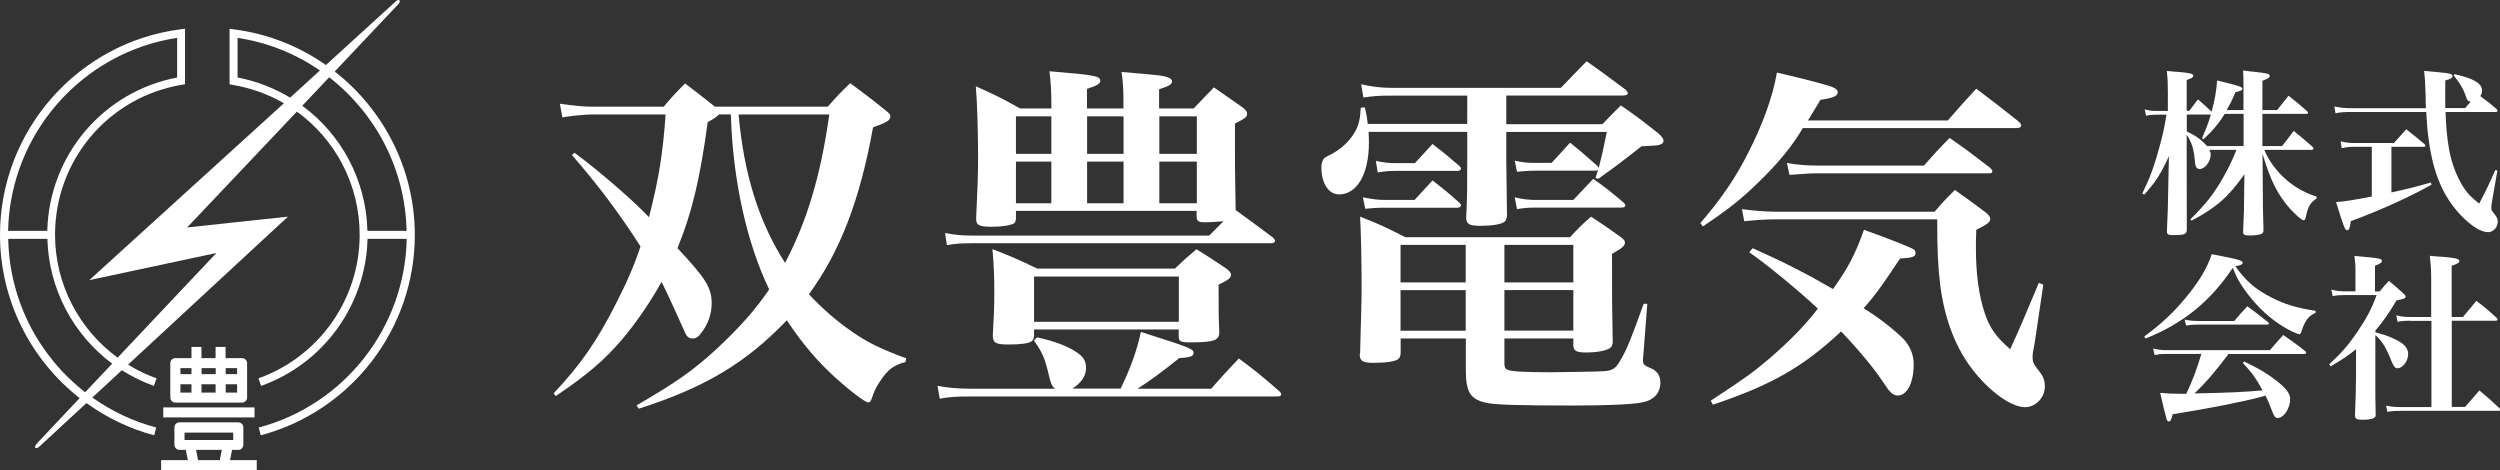 <?xml version="1.0" encoding="utf-8"?>
<!-- Generator: Adobe Illustrator 24.1.2, SVG Export Plug-In . SVG Version: 6.00 Build 0)  -->
<svg version="1.1" id="レイヤー_1" xmlns="http://www.w3.org/2000/svg" xmlns:xlink="http://www.w3.org/1999/xlink" x="0px"
	 y="0px" width="212.56px" height="39.98px" viewBox="0 0 212.56 39.98" style="enable-background:new 0 0 212.56 39.98;"
	 xml:space="preserve">
<rect x="0" y="0" width="212.56" height="39.98" fill="#333333" stroke="none"/>
<style type="text/css">
	.st0{fill:#FFFFFF;}
</style>
<g>
	<g>
		<g>
			<path class="st0" d="M70.38,9.07c0.78-0.88,1.03-1.16,1.91-2c1.38,1.03,1.82,1.35,3.16,2.44c0.19,0.16,0.25,0.25,0.25,0.38
				c0,0.34-0.25,0.5-1.47,0.94c-1.13,6.23-2.79,10.52-5.45,14.19c1.07,1.16,2.32,2.25,3.63,3.16c1.35,0.94,2.44,1.47,4.64,2.29
				l-0.06,0.31c-1.03,0.28-1.5,0.63-2.16,1.63c-0.34,0.5-0.5,0.85-0.72,1.5c-0.09,0.22-0.16,0.31-0.28,0.31
				c-0.25,0-1.47-0.91-2.76-2.07c-1.5-1.35-2.82-2.88-4.17-4.92c-3.48,3.63-6.92,5.7-12.59,7.52l-0.19-0.28
				c3.38-1.97,4.79-2.94,6.86-4.85c1.85-1.72,3.23-3.26,4.42-5.01c-1.91-3.95-3.1-9.33-3.26-14.88h-1
				c-0.28,0.25-0.31,0.28-0.97,0.66c-0.63,4.7-1.32,7.67-2.57,10.71c2.44,2.6,2.91,3.38,2.91,4.7c0,0.88-0.31,1.79-0.91,2.54
				c-0.22,0.31-0.44,0.44-0.72,0.44c-0.31,0-0.5-0.16-0.66-0.56c-0.6-1.35-1.44-3.19-1.97-4.26c-0.91,1.66-2.16,3.48-3.29,4.82
				c-1.57,1.85-3.01,3.07-5.7,4.89l-0.19-0.22c2.32-2.47,3.66-4.42,5.26-7.55c1-1.97,1.57-3.26,2.13-4.95
				c-1.85-2.88-3.6-5.2-5.83-7.77l0.22-0.19c2.32,1.72,5.17,4.23,6.33,5.48c0.85-3.32,1.19-5.48,1.41-8.74h-6.3
				c-0.44,0-1.88,0.13-2.47,0.25l-0.22-1.16c1.13,0.16,2,0.25,2.69,0.25h6.14c0.75-0.88,1-1.16,1.82-1.97
				c1.07,0.81,1.07,0.81,2.54,1.97H70.38z M62.8,9.73c0.44,5.04,1.72,9.15,3.95,12.62c1.88-3.57,3.04-7.48,3.76-12.62H62.8z"/>
			<path class="st0" d="M88.17,28.68c1.41,0.31,2.54,0.72,3.29,1.22c0.63,0.38,0.88,0.78,0.88,1.35c0,0.69-0.34,1.25-1.16,1.79h4.1
				c0.81-1.66,1.41-3.29,1.72-4.82c4.23,1.35,4.48,1.44,4.48,1.79c0,0.28-0.28,0.38-1.22,0.44c-1.57,1.25-2.38,1.85-3.54,2.6h6.26
				c0.97-1.1,1.28-1.44,2.35-2.57c1.57,1.16,2,1.53,3.45,2.79c0.12,0.12,0.16,0.19,0.16,0.25c0,0.13-0.12,0.19-0.34,0.19H82.47
				c-1.16,0-1.72,0.03-2.57,0.19l-0.19-1.1c0.81,0.16,1.69,0.25,2.79,0.25h7.2c-0.31-0.28-0.31-0.28-0.72-1.94
				c-0.22-0.78-0.47-1.32-1.07-2.16L88.17,28.68z M89.39,8.82c0-1.06-0.03-1.63-0.16-2.76c3.85,0.31,4.32,0.41,4.32,0.81
				c0,0.25-0.28,0.41-1.13,0.69v1.66h3.1v-0.5c0-1.22-0.03-1.6-0.16-2.6c3.35,0.28,3.57,0.31,3.95,0.47
				c0.22,0.06,0.34,0.19,0.34,0.34c0,0.25-0.31,0.41-1.1,0.66v1.63h2.94c0.75-0.78,0.97-1,1.72-1.79l2.38,1.66
				c0.31,0.22,0.44,0.38,0.44,0.6c0,0.25-0.16,0.38-1.03,0.81v1.69c0,1.72,0,2.66,0.06,5.67c1.38,1,1.38,1,3.19,2.35
				c0.09,0.12,0.16,0.19,0.16,0.28c0,0.09-0.13,0.19-0.31,0.19h-25.4c-0.97,0-1.41,0.03-2.19,0.16l-0.16-1.03
				c0.85,0.16,1.38,0.22,2.38,0.22h20.08c0.63-0.63,0.78-0.78,1.22-1.22c-0.69,0.06-1.28,0.09-1.57,0.09
				c-0.56,0-0.72-0.09-0.72-0.53v-0.44H86.38v0.66c-0.03,0.28-0.09,0.41-0.31,0.47c-0.34,0.13-1,0.22-1.72,0.22
				c-1.07,0-1.35-0.13-1.35-0.63c0-0.06,0-0.13,0-0.19c0.12-2.44,0.16-3.6,0.16-5.04c0-1.94-0.06-4.48-0.19-6.08
				c1.69,0.75,2.19,1,3.76,1.88h2.66V8.82z M99.88,22.85c0.78-0.75,1.03-0.97,1.85-1.66c1.1,0.69,1.44,0.91,2.47,1.6
				c0.34,0.25,0.47,0.41,0.47,0.56c0,0.28-0.25,0.47-1.06,0.85c0,2.41,0,2.6,0.06,4.1c-0.03,0.66-0.5,0.81-2.54,0.81
				c-0.72,0-0.91-0.09-0.91-0.47v-0.63H87.92v0.53c-0.03,0.28-0.09,0.41-0.25,0.5c-0.22,0.16-0.94,0.25-1.88,0.25
				c-1.13,0-1.35-0.13-1.38-0.72c0.09-1.69,0.13-2.38,0.13-3.66c0-1.35-0.03-2.32-0.16-3.73c1.69,0.66,2.19,0.88,3.82,1.66H99.88z
				 M89.39,9.89h-3.01v3.19h3.01V9.89z M86.38,13.74v3.54h3.01v-3.54H86.38z M87.92,27.36h12.31v-3.85H87.92V27.36z M95.53,13.08
				V9.89h-3.1v3.19H95.53z M92.43,17.28h3.1v-3.54h-3.1V17.28z M101.76,13.08V9.89h-3.19v3.19H101.76z M98.57,17.28h3.19v-3.54
				h-3.19V17.28z"/>
			<path class="st0" d="M124.75,8.13h-6.39c-1.19,0-1.5,0.03-2.44,0.16l-0.19-1.13c0.91,0.22,1.69,0.31,2.63,0.31h14.35
				c0.94-1,1.25-1.28,2.19-2.26c1.44,1,1.88,1.35,3.35,2.44c0.09,0.13,0.16,0.22,0.16,0.28c0,0.09-0.16,0.19-0.35,0.19h-9.99v2.44
				h8.17c0.69-0.72,0.88-0.91,1.57-1.6c1.44,1,1.85,1.32,3.19,2.38c0.31,0.28,0.44,0.47,0.44,0.63c0,0.13-0.09,0.25-0.25,0.31
				c-0.25,0.09-0.25,0.09-1.63,0.16c-1.54,1.22-2.13,1.66-3.66,2.76l-0.25-0.06l0.22-0.66l-0.19,0.03h-5.2
				c-0.44,0-0.78,0.03-1.5,0.09l-0.19-0.94c0.75,0.16,1.06,0.19,1.69,0.19h1.44c0.66-0.72,0.88-0.94,1.57-1.72
				c1.07,0.85,1.35,1.13,2.32,1.97l0.12,0.19c0.22-0.88,0.34-1.35,0.69-3.07h-8.55v2.51c0.03,2.63,0.06,4.2,0.06,4.6
				c-0.03,0.28-0.09,0.44-0.22,0.53c-0.28,0.22-1.1,0.34-2,0.34c-0.97,0-1.22-0.13-1.25-0.66c0.09-1.94,0.09-2.51,0.09-4.67v-2.66
				h-8.39c0.03,0.47,0.03,0.56,0.03,0.94c0,2.63-1,4.38-2.54,4.38c-0.88,0-1.5-0.94-1.5-2.29c0-0.28,0.06-0.56,0.19-0.72
				c0.09-0.13,0.09-0.13,0.66-0.41c0.81-0.44,1.5-1.06,1.94-1.79c0.38-0.63,0.5-1.13,0.56-2.16l0.34-0.03
				c0.16,0.66,0.19,0.85,0.25,1.41h8.46V8.13z M127.91,30.87c0,0.34,0.06,0.5,0.25,0.56c0.31,0.16,1.44,0.22,3.7,0.22
				c1.03,0,4.23-0.06,4.54-0.09c0.72-0.06,0.97-0.22,1.38-0.94c0.5-0.81,0.97-1.97,1.97-4.79h0.31l-0.34,4.42
				c-0.03,0.16-0.03,0.31-0.03,0.38c0,0.34,0.09,0.44,0.63,0.66c0.56,0.22,0.85,0.63,0.85,1.22c0,0.94-0.56,1.53-1.63,1.72
				c-0.81,0.16-3.1,0.25-5.76,0.25c-4.57,0-6.83-0.06-7.49-0.25c-1.32-0.31-1.66-0.94-1.66-2.85v-2.6h-5.54v1.13
				c0,0.34-0.06,0.5-0.22,0.63c-0.25,0.19-1,0.31-2.1,0.31c-0.91,0-1.16-0.16-1.16-0.72l0.03-0.06c0.09-3.32,0.13-4.54,0.13-5.61
				c0-2.35-0.06-4.89-0.13-6.04c1.69,0.66,2.19,0.91,3.85,1.75h14c0.75-0.81,0.97-1.03,1.79-1.75c1.13,0.75,1.47,0.97,2.54,1.75
				c0.25,0.19,0.34,0.31,0.34,0.44c0,0.28-0.19,0.47-1.1,0.97c0,4.26,0,4.54,0.06,7.42c0,0.31-0.06,0.44-0.19,0.56
				c-0.31,0.25-1.1,0.41-2.1,0.41c-0.75,0-1-0.12-1.06-0.53v-0.66h-5.86V30.87z M115.88,16.78c0.85,0.16,1.25,0.22,1.88,0.22h2.51
				c0.66-0.72,0.88-0.94,1.53-1.66c1,0.78,1.32,1.03,2.26,1.88c0.13,0.12,0.16,0.19,0.16,0.25c0,0.09-0.12,0.19-0.28,0.19h-6.17
				c-0.72,0-1.03,0.03-1.69,0.09L115.88,16.78z M116.98,13.68c0.75,0.16,1.16,0.19,1.72,0.19h1.6c0.63-0.69,0.85-0.91,1.5-1.63
				c1,0.78,1.32,1.03,2.26,1.85c0.13,0.13,0.16,0.19,0.16,0.25c0,0.09-0.12,0.19-0.28,0.19h-5.23c-0.66,0-0.91,0.03-1.57,0.13
				L116.98,13.68z M124.62,20.82h-5.54v3.19h5.54V20.82z M124.62,24.67h-5.54v3.45h5.54V24.67z M133.77,24.01v-3.19h-5.86v3.19
				H133.77z M133.77,28.11v-3.45h-5.86v3.45H133.77z M128.79,16.78c0.69,0.16,1.19,0.22,1.79,0.22h3.19
				c0.56-0.6,1.13-1.19,1.69-1.79c1.16,0.81,1.5,1.1,2.57,2c0.13,0.12,0.16,0.19,0.16,0.25c0,0.13-0.13,0.19-0.31,0.19h-7.3
				c-0.66,0-0.97,0.03-1.6,0.13L128.79,16.78z"/>
			<path class="st0" d="M165.62,10.23c1.03-1.19,1.35-1.53,2.41-2.69c1.57,1.19,2.07,1.57,3.6,2.79c0.16,0.16,0.22,0.25,0.22,0.34
				c0,0.13-0.16,0.22-0.34,0.22h-18.23c-0.81,1.41-2.07,2.98-3.79,4.63c-1.38,1.35-2.51,2.26-4.7,3.73l-0.22-0.28
				c1.75-2.04,3.01-3.85,4.1-6.04c1.22-2.38,2.07-4.76,2.41-6.76c2.41,0.56,4.32,1.06,4.76,1.25c0.28,0.13,0.41,0.25,0.41,0.41
				c0,0.34-0.38,0.5-1.47,0.66c-0.5,0.85-0.63,1.03-1.06,1.75H165.62z M149.02,21.1c2.73,1.22,4.67,2.22,6.83,3.48
				c1.25-1.75,1.91-2.98,2.63-5.04c2.04,0.72,3.91,1.47,4.23,1.66c0.09,0.06,0.16,0.22,0.16,0.31c0,0.31-0.22,0.41-1.32,0.47
				c-1.47,2.22-2.07,3.07-3.1,4.23c1.19,0.72,2.57,1.79,3.38,2.6c0.56,0.6,0.88,1.32,0.88,2.16c0,1.57-0.56,2.66-1.35,2.66
				c-0.35,0-0.66-0.25-1-0.78c-1-1.5-2.07-2.82-3.82-4.67c-3.26,3.04-5.89,4.54-10.9,6.23l-0.19-0.34c3.01-1.97,3.6-2.41,5.01-3.6
				c1.66-1.44,2.98-2.76,4.1-4.23c-1.53-1.44-4.2-3.66-5.83-4.79L149.02,21.1z M148.11,17.78c0.94,0.13,2,0.22,2.82,0.22h13.56
				c0.69-0.81,0.94-1.07,1.72-1.85c1.1,0.78,1.44,1.03,2.54,1.85c0.34,0.25,0.47,0.44,0.47,0.6c0,0.28-0.19,0.44-1.19,0.94
				C168,20.19,168,20.72,168,21.07c0,2.26,0.25,4.1,0.78,5.64c0.41,1.19,0.94,1.94,2.13,2.98c0.88-1.91,0.88-1.94,2.44-5.64
				l0.38,0.16l-0.72,4.85c-0.19,1.03-0.19,1.03-0.19,1.28c0,0.47,0.03,0.53,0.6,1.28c0.31,0.38,0.44,0.75,0.44,1.25
				c0,0.94-0.78,1.75-1.69,1.75c-1.1,0-2.82-1.19-4.23-2.91c-1.6-1.94-2.6-4.48-2.98-7.52c-0.19-1.6-0.25-2.88-0.25-5.54h-13.78
				c-0.66,0-1.35,0.03-2.63,0.16L148.11,17.78z M151.93,13.86c0.91,0.16,1.79,0.22,2.57,0.22h9.08c0.91-1.03,1.19-1.35,2.19-2.35
				c1.53,1.07,1.97,1.41,3.44,2.54c0.13,0.13,0.19,0.22,0.19,0.31c0,0.09-0.09,0.16-0.28,0.16h-14.78c-0.47,0-0.78,0.03-2.19,0.13
				L151.93,13.86z"/>
		</g>
		<g>
			<path class="st0" d="M194.03,12.42c0.43-0.55,0.58-0.73,0.99-1.29c0.71,0.58,0.93,0.76,1.6,1.35c0.06,0.08,0.09,0.12,0.09,0.15
				c0,0.06-0.08,0.11-0.17,0.11h-4.02c0.3,0.73,0.71,1.35,1.29,1.99c0.93,0.97,1.89,1.58,3.16,1.99v0.15
				c-0.56,0.38-0.73,0.67-0.93,1.63c-0.05,0.15-0.09,0.23-0.18,0.23c-0.14,0-0.65-0.44-1.13-0.96c-1.06-1.19-1.69-2.42-2.36-4.7
				l0.02,2.66c0.01,2.02,0.01,2.02,0.06,3.8c0,0.18-0.03,0.27-0.12,0.32c-0.15,0.11-0.55,0.17-1.05,0.17
				c-0.46,0-0.56-0.06-0.56-0.33c0.08-1.86,0.08-1.86,0.09-3.51l0.02-1.37c-1.34,1.92-2.43,2.87-4.5,3.95l-0.09-0.12
				c1.29-1.28,1.9-2.04,2.71-3.42c0.5-0.88,0.88-1.64,1.2-2.48h-2.3c0.09,0.18,0.11,0.27,0.11,0.41c0,0.59-0.49,1.22-0.94,1.22
				c-0.24,0-0.37-0.18-0.4-0.65c-0.09-1.06-0.27-1.63-0.7-2.27c0,0.36,0,0.36,0,0.75c0,3.25,0,5.58,0.01,7.32
				c0,0.4-0.2,0.47-1.17,0.47c-0.41,0-0.52-0.06-0.52-0.32c0.08-1.73,0.08-1.73,0.14-5.08l0.03-1.32c-0.64,1.44-1.19,2.3-2.11,3.28
				l-0.15-0.11c0.62-1.25,0.99-2.25,1.43-3.85c0.3-1.1,0.43-1.64,0.62-2.84h-0.91c-0.35,0-0.52,0.02-0.82,0.09l-0.12-0.55
				c0.33,0.11,0.58,0.14,0.94,0.14h1.03V7.87c0-0.73-0.01-1.11-0.09-1.84c0.47,0.05,0.82,0.08,1.06,0.09
				c0.93,0.09,1.19,0.15,1.19,0.32c0,0.14-0.15,0.23-0.56,0.36v2.62h0.23c0.32-0.44,0.43-0.58,0.73-0.97
				c0.53,0.46,0.65,0.56,1.16,1.05c0.29-1.1,0.38-1.61,0.47-2.66c1.92,0.47,2.14,0.55,2.14,0.71c0,0.12-0.12,0.18-0.58,0.29
				c-0.32,0.75-0.47,1.02-0.75,1.52h1.43V7.74c0-0.88,0-1.11-0.03-1.75c0.44,0.06,0.78,0.11,1,0.12c1.09,0.12,1.26,0.17,1.26,0.35
				c0,0.14-0.15,0.23-0.62,0.41v2.49h1.25c0.43-0.53,0.56-0.71,0.97-1.22c0.7,0.55,0.9,0.71,1.57,1.31
				c0.06,0.06,0.09,0.11,0.09,0.14c0,0.06-0.06,0.09-0.15,0.09h-3.73v2.74H194.03z M190.76,9.68h-1.61
				c-0.44,0.75-1.09,1.52-1.81,2.16l-0.12-0.09c0.35-0.79,0.49-1.14,0.76-2.01h-2.05v1.43c0.81,0.4,1.2,0.68,1.73,1.25h3.1V9.68z"/>
			<path class="st0" d="M206.26,9.2c-0.01-0.44-0.03-0.7-0.03-1.25c-0.03-0.97-0.05-1.26-0.12-1.92c2.02,0.18,2.13,0.2,2.31,0.29
				c0.06,0.03,0.11,0.11,0.11,0.15c0,0.15-0.15,0.24-0.62,0.37c-0.01,0.73-0.01,1.17-0.01,1.35c0,0.27,0,0.44,0.01,1h1.69
				c0.24-0.27,0.3-0.35,0.47-0.55c-0.26-0.03-0.29-0.08-0.47-0.62c-0.18-0.5-0.43-0.91-0.97-1.6l0.06-0.12
				c0.91,0.23,1.26,0.33,1.61,0.52c0.52,0.26,0.73,0.52,0.73,0.87c0,0.17-0.03,0.27-0.14,0.49c0.65,0.47,0.76,0.56,1.37,1.08
				c0.06,0.08,0.09,0.12,0.09,0.17c0,0.06-0.08,0.09-0.18,0.09h-4.24c0.05,1.34,0.14,2.27,0.29,3.12c0.21,1.22,0.67,2.42,1.26,3.32
				c0.32,0.49,0.59,0.78,1.31,1.35c0.64-1.22,0.82-1.61,1.38-2.86l0.17,0.05l-0.46,2.63c-0.03,0.18-0.06,0.41-0.06,0.53
				c0,0.2,0.05,0.29,0.29,0.56c0.18,0.23,0.26,0.4,0.26,0.62c0,0.49-0.38,0.9-0.82,0.9c-0.61,0-1.43-0.52-2.31-1.43
				c-1.51-1.57-2.37-3.6-2.74-6.42c-0.11-0.75-0.15-1.35-0.21-2.37h-6.43c-0.56,0-0.93,0.03-1.29,0.11l-0.09-0.58
				c0.39,0.09,0.93,0.15,1.38,0.15H206.26z M203.33,16.36c1.09-0.23,2.05-0.47,3.35-0.84l0.06,0.18c-1.83,1.03-4.3,2.16-6.86,3.1
				c-0.08,0.58-0.15,0.78-0.32,0.78c-0.18,0-0.3-0.32-0.94-2.4c0.79-0.06,1.29-0.14,3.04-0.47v-4.23h-1.51
				c-0.38,0-0.7,0.03-1.05,0.12l-0.09-0.59c0.38,0.11,0.76,0.15,1.14,0.15h3.39c0.46-0.52,0.61-0.68,1.05-1.17
				c0.67,0.53,0.88,0.7,1.55,1.26c0.06,0.08,0.08,0.11,0.08,0.14c0,0.06-0.06,0.09-0.14,0.09h-2.75V16.36z"/>
			<path class="st0" d="M182.31,28.61c1.41-1.03,2.48-2.02,3.53-3.3c1.16-1.4,1.84-2.55,2.21-3.7c0.52,0.11,0.93,0.18,1.2,0.24
				c1.09,0.21,1.43,0.32,1.43,0.49c0,0.14-0.12,0.2-0.62,0.3c0.9,1.26,1.69,1.95,3.06,2.65c1.17,0.59,2.11,0.88,3.76,1.14v0.17
				c-0.5,0.21-0.75,0.49-1.03,1.11c-0.06,0.14-0.14,0.38-0.18,0.5c-0.05,0.15-0.09,0.2-0.18,0.2c-0.15,0-0.76-0.27-1.31-0.61
				c-1.13-0.67-2.14-1.6-3.03-2.75c-0.65-0.85-0.97-1.4-1.31-2.28c-1.89,2.84-4.21,4.73-7.41,6.01L182.31,28.61z M189.5,30.07
				c-1.16,1.54-1.98,2.49-2.92,3.38c2.83-0.05,4.26-0.12,5.8-0.26c-0.61-1.08-0.88-1.48-1.69-2.33l0.12-0.12
				c1.22,0.58,2.01,1.05,2.8,1.67c0.79,0.64,1.11,1.06,1.11,1.52c0,0.79-0.55,1.61-1.06,1.61c-0.2,0-0.26-0.08-0.43-0.47
				c-0.29-0.78-0.38-0.97-0.61-1.44c-0.14,0.05-0.14,0.05-0.35,0.11c-1.55,0.41-4.44,0.99-7.54,1.48c-0.11,0.46-0.18,0.61-0.33,0.61
				c-0.17,0-0.17,0-0.73-2.43c0.61,0.06,0.97,0.08,1.72,0.08c0.01,0,0.32,0,0.5,0c0.58-1.25,0.85-1.98,1.28-3.39h-3.04
				c-0.33,0-0.55,0.02-0.94,0.09l-0.12-0.55c0.44,0.11,0.75,0.14,1.11,0.14H193c0.49-0.58,0.64-0.74,1.13-1.29
				c0.82,0.58,1.08,0.75,1.86,1.37c0.06,0.05,0.09,0.11,0.09,0.14c0,0.06-0.08,0.11-0.17,0.11H189.5z M185.74,27.17
				c0.43,0.09,0.71,0.12,1.13,0.12h3.1c0.47-0.56,0.62-0.73,1.11-1.25c0.75,0.55,0.97,0.73,1.72,1.32c0.08,0.06,0.11,0.11,0.11,0.15
				c0,0.06-0.06,0.09-0.18,0.09h-5.95c-0.3,0-0.5,0.02-0.91,0.08L185.74,27.17z"/>
			<path class="st0" d="M201.97,28.26c0.65,0.17,0.87,0.24,1.34,0.44c1.05,0.44,1.44,0.84,1.44,1.41c0,0.59-0.46,1.2-0.9,1.2
				c-0.21,0-0.33-0.15-0.52-0.61c-0.46-1.16-0.82-1.75-1.37-2.21v3.38c0,1.57,0,2.42,0.03,3.38c0,0.15-0.03,0.21-0.12,0.27
				c-0.15,0.11-0.52,0.17-0.97,0.17c-0.52,0-0.65-0.08-0.67-0.35c0.05-1.23,0.09-2.66,0.09-3.35v-2.3
				c-0.65,0.53-1.11,0.84-2.16,1.46l-0.12-0.18c0.99-0.9,1.6-1.6,2.33-2.66c0.82-1.2,1.28-2.05,1.7-3.22h-2.72
				c-0.5,0-0.68,0.02-1.02,0.08l-0.11-0.55c0.37,0.11,0.73,0.15,1.14,0.15h0.91v-1.73c0-0.56-0.02-0.78-0.09-1.28
				c2.25,0.2,2.34,0.23,2.34,0.43c0,0.14-0.14,0.23-0.59,0.4v2.19h0.4c0.33-0.41,0.43-0.52,0.79-0.9c0.56,0.47,0.73,0.62,1.25,1.09
				c0.14,0.15,0.17,0.2,0.17,0.24c0,0.15-0.14,0.21-0.78,0.33c-0.67,1.13-1.13,1.79-1.79,2.56V28.26z M204.93,27.27
				c-0.5,0-0.7,0.02-1.08,0.09l-0.11-0.55c0.46,0.11,0.68,0.14,1.19,0.14h1.78v-3.18c0-0.82-0.03-1.23-0.12-2.02
				c0.5,0.05,0.9,0.08,1.16,0.09c1.06,0.09,1.35,0.17,1.35,0.35c0,0.15-0.18,0.26-0.65,0.41v4.35h0.96c0.5-0.59,0.65-0.78,1.14-1.37
				c0.78,0.59,1,0.79,1.72,1.44c0.06,0.06,0.08,0.11,0.08,0.14c0,0.06-0.06,0.11-0.15,0.11h-3.74v7.33h1.13
				c0.58-0.67,0.58-0.67,1.22-1.4c0.75,0.62,0.97,0.82,1.7,1.51c0.06,0.06,0.08,0.09,0.08,0.14c0,0.05-0.06,0.08-0.15,0.08h-8.23
				c-0.55,0-0.81,0.01-1.22,0.09l-0.12-0.53c0.43,0.09,0.81,0.12,1.32,0.12h2.54v-7.33H204.93z"/>
		</g>
		<g>
			<path class="st0" d="M28.46,6.08c2.98-3.15,5.34-5.65,5.43-5.75c0.25-0.28-0.01-0.44-0.21-0.24c-0.06,0.06-2.55,2.33-5.97,5.44
				c-2.26-1.59-4.92-2.66-7.81-3.03l-0.38-0.05v4.72l0.28,0.05c1.57,0.27,3.03,0.8,4.34,1.56C16.69,15.55,7.59,23.82,7.59,23.82
				l10.81-2.31c0,0-4.35,4.61-8.4,8.9c-3.28-2.4-5.32-6.25-5.32-10.45c0-6.34,4.53-11.7,10.77-12.75l0.28-0.05V2.44l-0.38,0.05
				C6.6,3.62,0,11.13,0,19.97c0,5.54,2.6,10.61,6.77,13.88c-2,2.12-3.49,3.7-3.6,3.82c-0.37,0.39-0.15,0.59,0.2,0.28
				c0.09-0.08,1.7-1.57,3.98-3.68c1.7,1.23,3.64,2.18,5.76,2.74l0.17-0.66c-1.99-0.53-3.81-1.41-5.43-2.55
				c0.78-0.72,1.62-1.5,2.51-2.32c0.84,0.53,1.75,0.98,2.72,1.33l0.23-0.64c-0.86-0.31-1.67-0.7-2.42-1.17
				c6.07-5.61,13.59-12.58,13.59-12.58l-8.57,0.92c0,0,4.72-4.98,9.33-9.85c3.27,2.36,5.34,6.2,5.34,10.48
				c0,5.47-3.46,10.37-8.61,12.2l0.23,0.64c5.31-1.89,8.91-6.88,9.05-12.5h3.33c-0.15,7.53-5.28,14.1-12.58,16.04l0.17,0.66
				c7.71-2.05,13.1-9.05,13.1-17.04C35.26,14.38,32.62,9.33,28.46,6.08z M15.06,3.22v3.37C8.75,7.8,4.18,13.21,4.02,19.63H0.69
				C0.85,11.41,6.95,4.45,15.06,3.22z M7.24,33.35c-3.95-3.07-6.44-7.82-6.54-13.04h3.33c0.11,4.25,2.2,8.15,5.51,10.61
				C8.74,31.76,7.96,32.58,7.24,33.35z M20.2,6.59V3.22c2.58,0.39,4.96,1.36,7,2.77C26.4,6.72,25.55,7.5,24.67,8.3
				C23.32,7.49,21.82,6.9,20.2,6.59z M25.7,8.99c0.78-0.82,1.55-1.64,2.29-2.42c3.94,3.06,6.47,7.8,6.58,13.06h-3.33
				C31.13,15.29,29.01,11.42,25.7,8.99z"/>
			<path class="st0" d="M16.28,29.5v0.95h-1.37c-0.23,0-0.43,0.19-0.43,0.43v2.92c0,0.23,0.19,0.43,0.43,0.43h5.67
				c0.23,0,0.43-0.19,0.43-0.43v-2.92c0-0.23-0.19-0.43-0.43-0.43h-1.4V29.5h-0.85v0.95h-1.2V29.5H16.28z M16.28,31.3v0.51h-0.94
				V31.3H16.28z M15.34,32.67h0.94v0.71h-0.94V32.67z M17.13,32.67h1.2v0.71h-1.2V32.67z M19.19,33.38v-0.71h0.97v0.71H19.19z
				 M20.16,31.3v0.51h-0.97V31.3H20.16z M18.34,31.3v0.51h-1.2V31.3H18.34z"/>
			<rect x="13.88" y="34.64" class="st0" width="7.76" height="0.85"/>
			<path class="st0" d="M19.73,38.25h0.53c0.23,0,0.43-0.19,0.43-0.43v-1.48c0-0.23-0.19-0.43-0.43-0.43h-5
				c-0.23,0-0.43,0.19-0.43,0.43v1.48c0,0.23,0.19,0.43,0.43,0.43h0.54l0.17,0.87H13.7v0.85h8.13v-0.85h-2.27L19.73,38.25z
				 M15.69,36.78h4.14v0.63h-4.14V36.78z M16.67,38.25h2.19l-0.17,0.87h-1.85L16.67,38.25z"/>
		</g>
	</g>
</g>
</svg>
